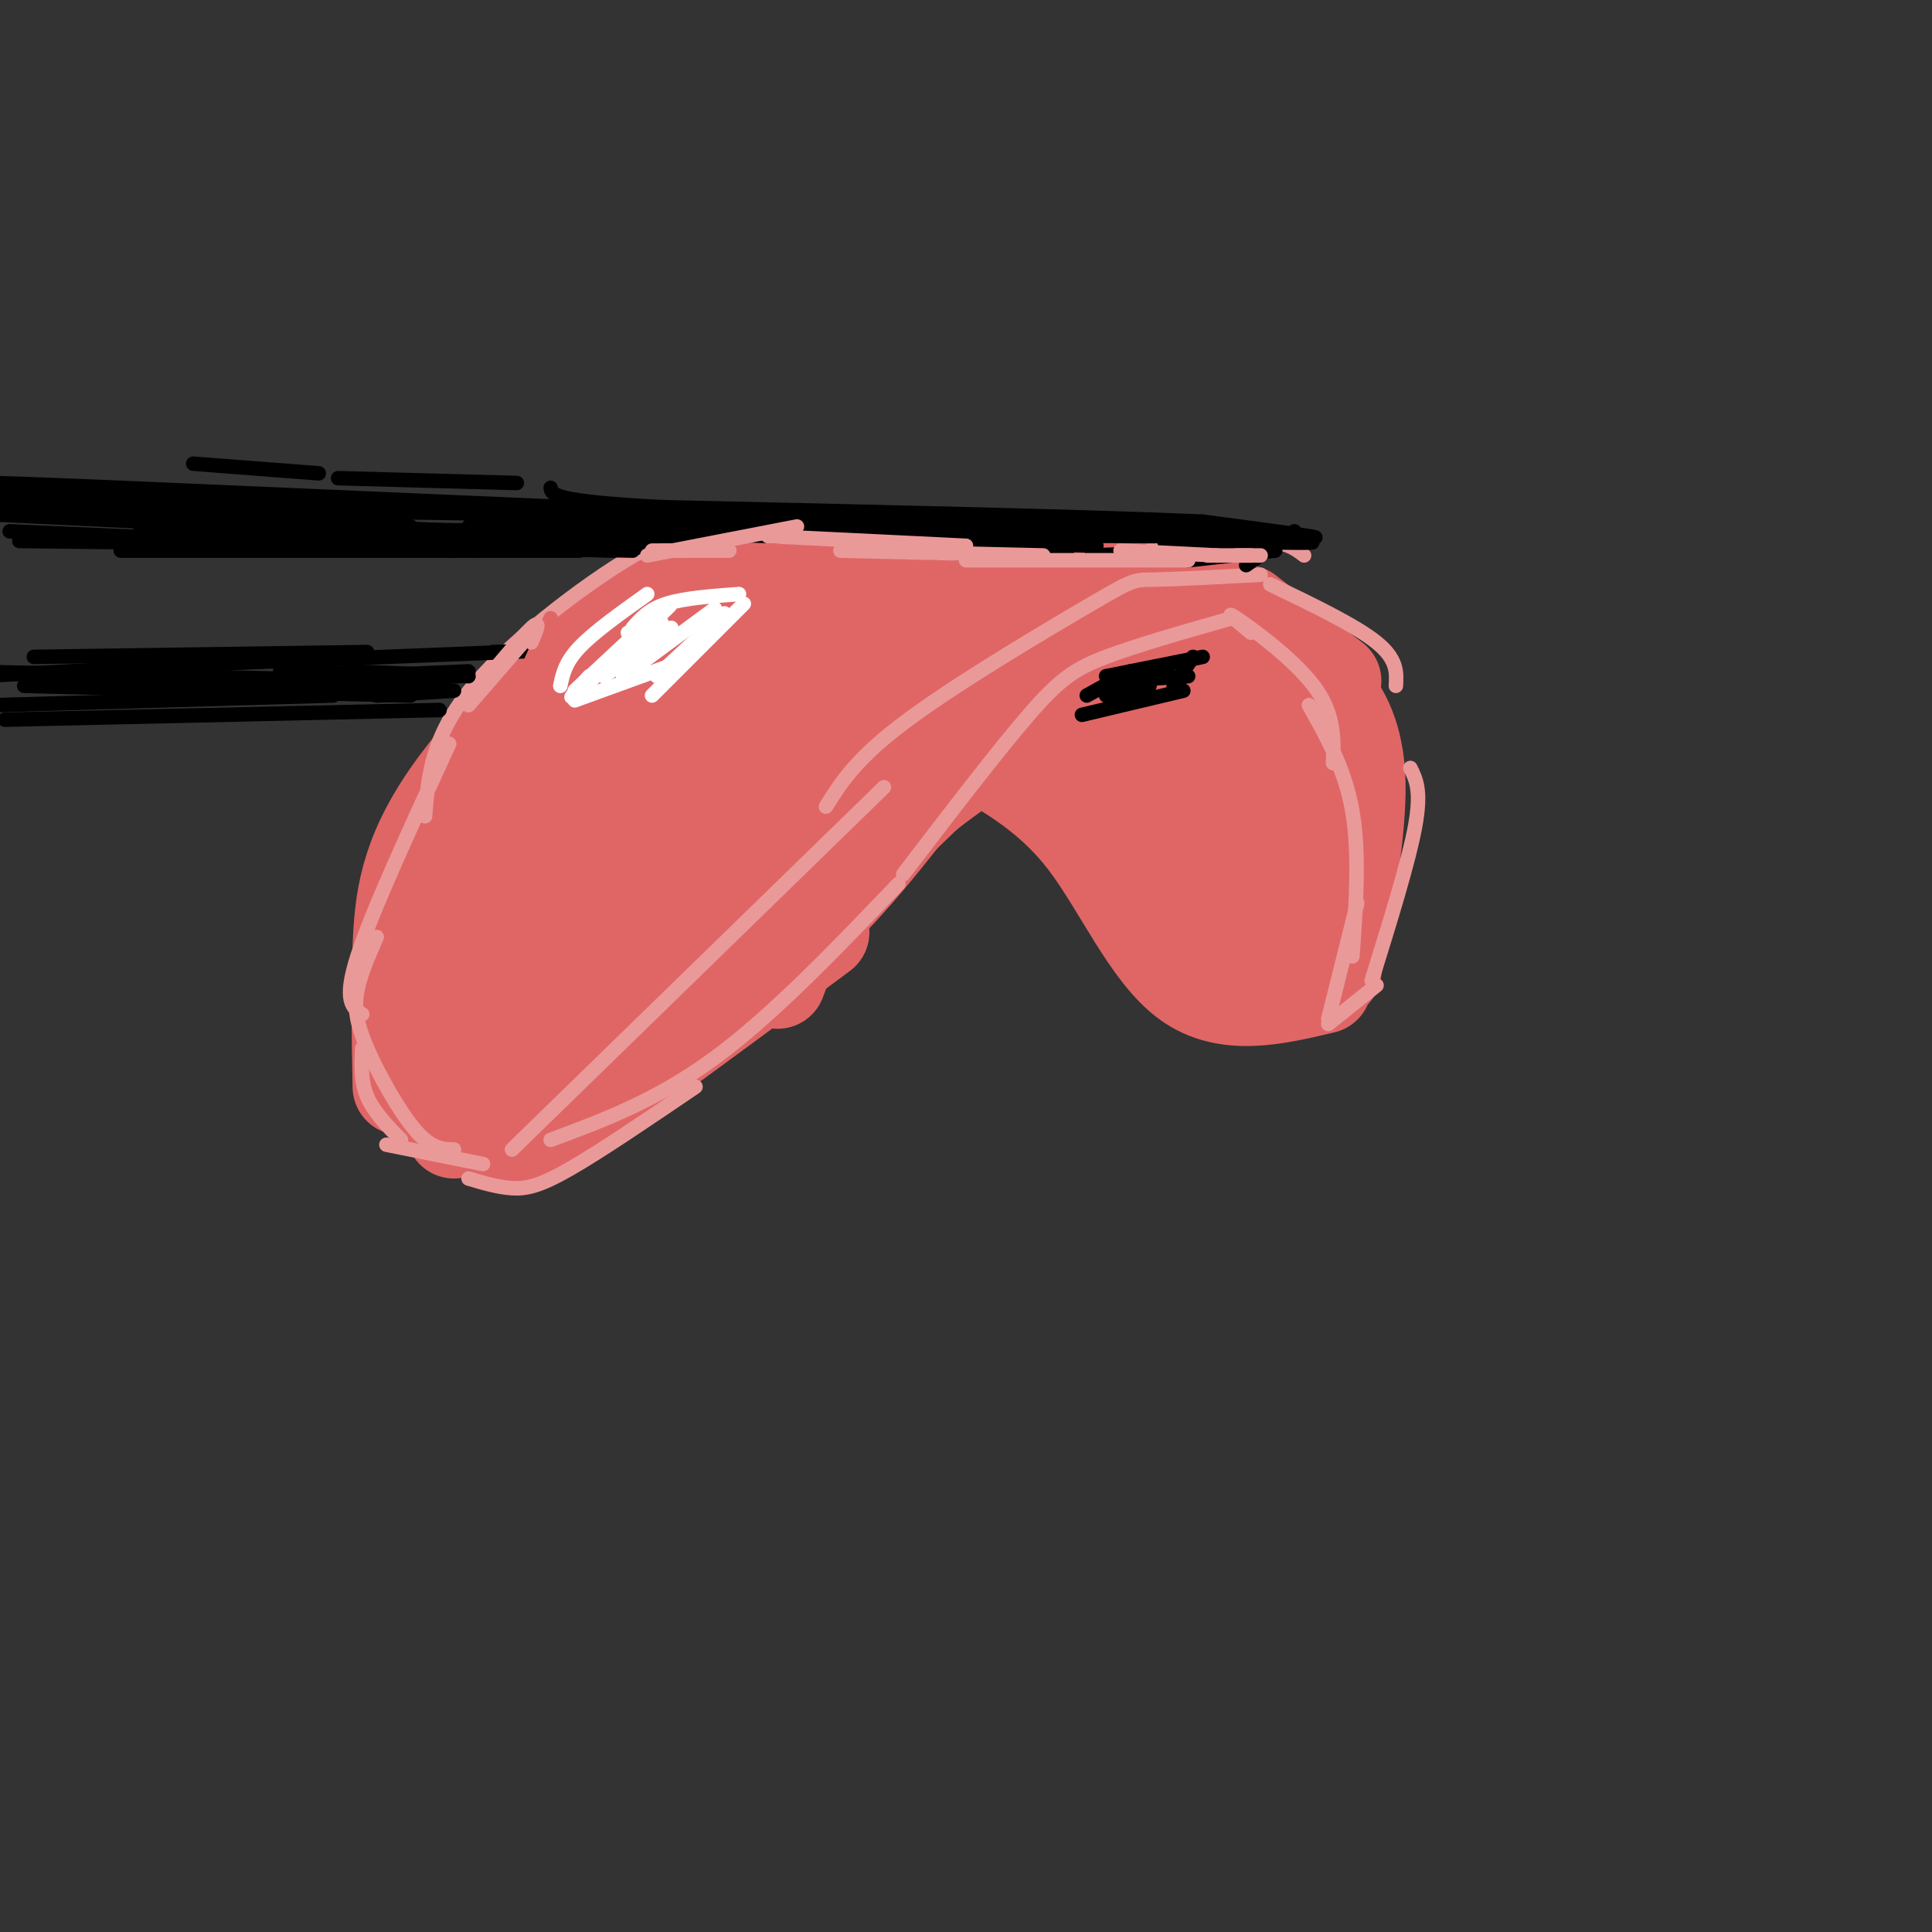 <svg viewBox='0 0 400 400' version='1.1' xmlns='http://www.w3.org/2000/svg' xmlns:xlink='http://www.w3.org/1999/xlink'><rect x="0" y="0" width="400" height="400" fill="#333333" stroke="none"/><g fill='none' stroke='#e06666' stroke-width='20' stroke-linecap='round' stroke-linejoin='round'><path d='M145,119c-3.524,0.369 -7.048,0.738 -17,9c-9.952,8.262 -26.333,24.417 -35,37c-8.667,12.583 -9.619,21.595 -10,31c-0.381,9.405 -0.190,19.202 0,29'/><path d='M88,190c-1.833,2.333 -3.667,4.667 -4,10c-0.333,5.333 0.833,13.667 2,22'/><path d='M94,234c0.000,0.000 15.000,-4.000 15,-4'/><path d='M88,200c-1.083,0.268 -2.167,0.536 -3,5c-0.833,4.464 -1.417,13.125 2,19c3.417,5.875 10.833,8.964 15,10c4.167,1.036 5.083,0.018 6,-1'/><path d='M105,236c1.583,0.583 3.167,1.167 14,-6c10.833,-7.167 30.917,-22.083 51,-37'/><path d='M161,203c2.012,-5.440 4.024,-10.881 13,-21c8.976,-10.119 24.917,-24.917 34,-33c9.083,-8.083 11.310,-9.452 18,-12c6.690,-2.548 17.845,-6.274 29,-10'/><path d='M258,127c0.000,0.000 18.000,14.000 18,14'/><path d='M148,125c1.867,-3.178 3.733,-6.356 9,-6c5.267,0.356 13.933,4.244 30,5c16.067,0.756 39.533,-1.622 63,-4'/><path d='M201,155c8.422,4.822 16.844,9.644 24,19c7.156,9.356 13.044,23.244 21,29c7.956,5.756 17.978,3.378 28,1'/><path d='M268,136c2.178,2.244 4.356,4.489 7,8c2.644,3.511 5.756,8.289 6,18c0.244,9.711 -2.378,24.356 -5,39'/><path d='M270,157c2.667,17.750 5.333,35.500 5,37c-0.333,1.500 -3.667,-13.250 -7,-28'/><path d='M264,148c1.944,20.515 3.888,41.029 6,49c2.112,7.971 4.392,3.397 2,-11c-2.392,-14.397 -9.458,-38.618 -13,-45c-3.542,-6.382 -3.562,5.074 -2,19c1.562,13.926 4.704,30.321 7,36c2.296,5.679 3.745,0.641 1,-10c-2.745,-10.641 -9.683,-26.884 -13,-37c-3.317,-10.116 -3.013,-14.103 -2,-3c1.013,11.103 2.734,37.297 4,46c1.266,8.703 2.076,-0.085 0,-10c-2.076,-9.915 -7.038,-20.958 -12,-32'/><path d='M242,150c-2.544,-7.259 -2.903,-9.406 -3,-3c-0.097,6.406 0.069,21.366 -1,22c-1.069,0.634 -3.372,-13.057 -5,-19c-1.628,-5.943 -2.581,-4.139 -4,0c-1.419,4.139 -3.305,10.614 -2,10c1.305,-0.614 5.801,-8.318 7,-10c1.199,-1.682 -0.901,2.659 -3,7'/><path d='M223,147c13.244,15.867 26.489,31.733 33,38c6.511,6.267 6.289,2.933 6,1c-0.289,-1.933 -0.644,-2.467 -1,-3'/><path d='M199,136c8.618,-6.679 17.237,-13.357 3,0c-14.237,13.357 -51.328,46.750 -65,58c-13.672,11.250 -3.924,0.357 8,-12c11.924,-12.357 26.024,-26.179 37,-34c10.976,-7.821 18.828,-9.640 21,-12c2.172,-2.360 -1.335,-5.262 -20,12c-18.665,17.262 -52.487,54.686 -63,64c-10.513,9.314 2.282,-9.482 13,-24c10.718,-14.518 19.359,-24.759 28,-35'/><path d='M161,153c8.946,-11.451 17.312,-22.578 17,-25c-0.312,-2.422 -9.302,3.862 -13,5c-3.698,1.138 -2.103,-2.869 -16,16c-13.897,18.869 -43.287,60.616 -43,56c0.287,-4.616 30.251,-55.594 39,-73c8.749,-17.406 -3.716,-1.239 -9,4c-5.284,5.239 -3.385,-0.452 -13,16c-9.615,16.452 -30.742,55.045 -30,50c0.742,-5.045 23.355,-53.727 28,-66c4.645,-12.273 -8.677,11.864 -22,36'/><path d='M99,172c-7.356,15.018 -14.745,34.561 -14,35c0.745,0.439 9.624,-18.228 14,-18c4.376,0.228 4.250,19.351 5,26c0.750,6.649 2.375,0.825 4,-5'/><path d='M94,225c1.089,0.822 2.178,1.644 7,0c4.822,-1.644 13.378,-5.756 22,-12c8.622,-6.244 17.311,-14.622 26,-23'/><path d='M131,217c12.167,-7.583 24.333,-15.167 35,-25c10.667,-9.833 19.833,-21.917 29,-34'/><path d='M162,196c8.000,-10.000 16.000,-20.000 25,-28c9.000,-8.000 19.000,-14.000 29,-20'/></g>
<g fill='none' stroke='#ea9999' stroke-width='3' stroke-linecap='round' stroke-linejoin='round'><path d='M75,217c-0.167,3.417 -0.333,6.833 1,10c1.333,3.167 4.167,6.083 7,9'/><path d='M80,237c0.000,0.000 20.000,4.000 20,4'/><path d='M261,119c-8.857,0.464 -17.714,0.929 -22,1c-4.286,0.071 -4.000,-0.250 -13,5c-9.000,5.250 -27.286,16.071 -38,24c-10.714,7.929 -13.857,12.964 -17,18'/><path d='M183,163c0.000,0.000 -77.000,75.000 -77,75'/><path d='M97,244c3.044,0.911 6.089,1.822 9,2c2.911,0.178 5.689,-0.378 12,-4c6.311,-3.622 16.156,-10.311 26,-17'/><path d='M255,128c-9.778,2.778 -19.556,5.556 -26,8c-6.444,2.444 -9.556,4.556 -16,12c-6.444,7.444 -16.222,20.222 -26,33'/><path d='M186,183c-13.000,13.583 -26.000,27.167 -38,36c-12.000,8.833 -23.000,12.917 -34,17'/><path d='M259,131c-2.956,-2.467 -5.911,-4.933 -3,-3c2.911,1.933 11.689,8.267 16,14c4.311,5.733 4.156,10.867 4,16'/><path d='M271,146c3.750,6.667 7.500,13.333 9,22c1.500,8.667 0.750,19.333 0,30'/><path d='M281,187c0.000,0.000 -6.000,24.000 -6,24'/><path d='M275,212c0.000,0.000 10.000,-8.000 10,-8'/><path d='M263,121c8.833,4.250 17.667,8.500 22,12c4.333,3.500 4.167,6.250 4,9'/><path d='M292,159c1.167,2.333 2.333,4.667 1,12c-1.333,7.333 -5.167,19.667 -9,32'/><path d='M147,113c-2.244,-2.089 -4.489,-4.178 -14,1c-9.511,5.178 -26.289,17.622 -35,28c-8.711,10.378 -9.356,18.689 -10,27'/><path d='M93,154c-8.000,17.333 -16.000,34.667 -19,44c-3.000,9.333 -1.000,10.667 1,12'/><path d='M78,194c-1.667,3.774 -3.333,7.548 -4,11c-0.667,3.452 -0.333,6.583 2,12c2.333,5.417 6.667,13.119 10,17c3.333,3.881 5.667,3.940 8,4'/><path d='M164,109c0.000,0.000 53.000,6.000 53,6'/><path d='M238,114c8.833,-1.083 17.667,-2.167 23,-2c5.333,0.167 7.167,1.583 9,3'/></g>
<g fill='none' stroke='#ffffff' stroke-width='3' stroke-linecap='round' stroke-linejoin='round'><path d='M134,123c-5.500,3.917 -11.000,7.833 -14,11c-3.000,3.167 -3.500,5.583 -4,8'/><path d='M119,145c0.000,0.000 22.000,-8.000 22,-8'/><path d='M154,125c0.000,0.000 -19.000,19.000 -19,19'/><path d='M153,123c-5.667,0.417 -11.333,0.833 -15,2c-3.667,1.167 -5.333,3.083 -7,5'/><path d='M130,131c0.000,0.000 7.000,-2.000 7,-2'/><path d='M150,127c0.000,0.000 -14.000,13.000 -14,13'/><path d='M148,126c0.000,0.000 -19.000,14.000 -19,14'/><path d='M139,130c0.000,0.000 -14.000,10.000 -14,10'/><path d='M135,129c2.778,-2.689 5.556,-5.378 2,-2c-3.556,3.378 -13.444,12.822 -17,16c-3.556,3.178 -0.778,0.089 2,-3'/><path d='M125,138c4.500,-4.417 9.000,-8.833 8,-8c-1.000,0.833 -7.500,6.917 -14,13'/></g>
<g fill='none' stroke='#000000' stroke-width='3' stroke-linecap='round' stroke-linejoin='round'><path d='M245,140c0.000,0.000 0.100,0.100 0.1,0.1'/><path d='M247,136c0.000,0.000 -4.000,6.000 -4,6'/><path d='M245,143c0.000,0.000 -21.000,5.000 -21,5'/><path d='M249,136c0.000,0.000 -20.000,4.000 -20,4'/><path d='M234,139c0.000,0.000 -9.000,5.000 -9,5'/><path d='M229,144c0.000,0.000 9.000,-2.000 9,-2'/><path d='M246,140c0.000,0.000 -15.000,1.000 -15,1'/><path d='M248,112c20.083,0.417 40.167,0.833 3,-1c-37.167,-1.833 -131.583,-5.917 -226,-10'/><path d='M25,101c-39.833,-1.667 -26.417,-0.833 -13,0'/><path d='M268,110c0.000,0.000 -10.000,7.000 -10,7'/><path d='M264,114c0.000,0.000 -18.000,2.000 -18,2'/><path d='M251,114c0.000,0.000 -25.000,1.000 -25,1'/><path d='M221,115c0.000,0.000 -21.000,-1.000 -21,-1'/><path d='M213,115c0.000,0.000 -32.000,-1.000 -32,-1'/><path d='M251,114c0.000,0.000 -10.000,-2.000 -10,-2'/><path d='M268,111c3.083,0.250 6.167,0.500 3,0c-3.167,-0.500 -12.583,-1.750 -22,-3'/><path d='M249,108c-22.333,-1.000 -67.167,-2.000 -112,-3'/><path d='M137,105c-22.500,-1.167 -22.750,-2.583 -23,-4'/><path d='M107,100c0.000,0.000 -37.000,-1.000 -37,-1'/><path d='M66,98c0.000,0.000 -26.000,-2.000 -26,-2'/><path d='M227,113c-27.000,-0.833 -54.000,-1.667 -52,-2c2.000,-0.333 33.000,-0.167 64,0'/><path d='M239,111c-5.333,-0.500 -50.667,-1.750 -96,-3'/><path d='M186,112c0.000,0.000 -53.000,-2.000 -53,-2'/><path d='M131,114c0.000,0.000 -97.000,-2.000 -97,-2'/><path d='M147,111c-13.167,1.000 -26.333,2.000 -31,2c-4.667,0.000 -0.833,-1.000 3,-2'/><path d='M119,111c5.568,-0.456 17.987,-0.596 11,-1c-6.987,-0.404 -33.381,-1.070 -33,-1c0.381,0.070 27.537,0.877 33,1c5.463,0.123 -10.769,-0.439 -27,-1'/><path d='M127,114c0.000,0.000 -74.000,-2.000 -74,-2'/><path d='M117,111c0.000,0.000 -66.000,-2.000 -66,-2'/><path d='M131,112c2.756,0.000 5.511,0.000 4,-1c-1.511,-1.000 -7.289,-3.000 -21,-4c-13.711,-1.000 -35.356,-1.000 -57,-1'/><path d='M145,110c-4.667,-1.583 -9.333,-3.167 -23,-4c-13.667,-0.833 -36.333,-0.917 -59,-1'/><path d='M142,114c0.000,0.000 -112.000,-8.000 -112,-8'/><path d='M99,114c0.000,0.000 -82.000,-10.000 -82,-10'/><path d='M92,111c0.000,0.000 -104.000,-5.000 -104,-5'/><path d='M85,109c0.000,0.000 -77.000,-3.000 -77,-3'/><path d='M53,105c-25.167,-0.583 -50.333,-1.167 -57,-1c-6.667,0.167 5.167,1.083 17,2'/><path d='M51,104c8.956,0.756 17.911,1.511 7,1c-10.911,-0.511 -41.689,-2.289 -53,-3c-11.311,-0.711 -3.156,-0.356 5,0'/><path d='M96,110c0.000,0.000 -86.000,-4.000 -86,-4'/><path d='M94,114c0.000,0.000 -92.000,-4.000 -92,-4'/><path d='M89,113c0.000,0.000 -85.000,-1.000 -85,-1'/><path d='M120,114c0.000,0.000 -95.000,0.000 -95,0'/><path d='M112,110c0.000,0.000 -83.000,-1.000 -83,-1'/><path d='M102,135c7.583,-0.250 15.167,-0.500 3,0c-12.167,0.500 -44.083,1.750 -76,3'/><path d='M76,135c0.000,0.000 -69.000,1.000 -69,1'/><path d='M91,147c0.000,0.000 -90.000,2.000 -90,2'/><path d='M69,144c0.000,0.000 -70.000,2.000 -70,2'/><path d='M85,144c0.000,0.000 -80.000,-2.000 -80,-2'/><path d='M79,141c0.000,0.000 -87.000,-2.000 -87,-2'/><path d='M72,136c0.000,0.000 -77.000,4.000 -77,4'/><path d='M83,140c0.000,0.000 -62.000,2.000 -62,2'/><path d='M94,143c0.000,0.000 -16.000,1.000 -16,1'/><path d='M92,141c0.000,0.000 -28.000,0.000 -28,0'/><path d='M95,140c0.000,0.000 -37.000,-1.000 -37,-1'/><path d='M97,140c0.000,0.000 -25.000,-1.000 -25,-1'/><path d='M97,139c0.000,0.000 -23.000,1.000 -23,1'/></g>
<g fill='none' stroke='#e06666' stroke-width='3' stroke-linecap='round' stroke-linejoin='round'><path d='M114,128c0.000,0.000 -5.000,11.000 -5,11'/><path d='M119,130c0.000,0.000 -11.000,9.000 -11,9'/><path d='M119,130c0.000,0.000 -9.000,10.000 -9,10'/><path d='M118,131c0.000,0.000 -13.000,11.000 -13,11'/></g>
<g fill='none' stroke='#ea9999' stroke-width='3' stroke-linecap='round' stroke-linejoin='round'><path d='M110,133c1.083,-2.500 2.167,-5.000 0,-3c-2.167,2.000 -7.583,8.500 -13,15'/><path d='M110,131c0.000,0.000 -13.000,15.000 -13,15'/><path d='M142,114c0.000,0.000 -5.000,0.000 -5,0'/><path d='M135,114c0.000,0.000 16.000,0.000 16,0'/><path d='M134,115c0.000,0.000 31.000,-6.000 31,-6'/><path d='M159,111c0.000,0.000 41.000,2.000 41,2'/><path d='M174,114c0.000,0.000 42.000,1.000 42,1'/><path d='M200,116c0.000,0.000 46.000,0.000 46,0'/><path d='M232,114c0.000,0.000 20.000,1.000 20,1'/><path d='M256,115c0.000,0.000 5.000,0.000 5,0'/><path d='M259,115c0.000,0.000 -9.000,0.000 -9,0'/></g>
</svg>